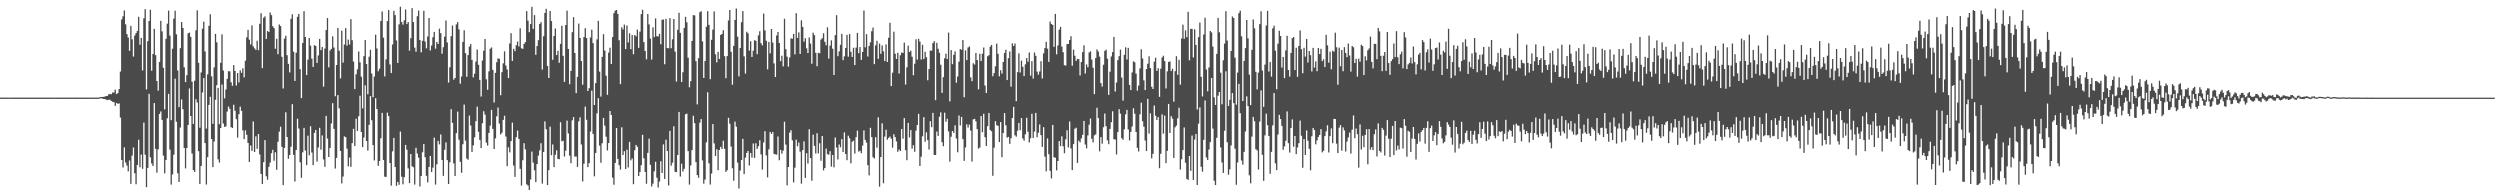 <?xml version="1.0" encoding="UTF-8"?>
<svg xmlns="http://www.w3.org/2000/svg" width="1920" height="150">
  <path d="M0 74.964h1v1.000H0zM1 74.964h1v1.000H1zM2 74.953h1v1.000H2zM3 74.961h1v1.000H3zM4 74.955h1v1.000H4zM5 74.959h1v1.000H5zM6 74.951h1v1.000H6zM7 74.954h1v1.000H7zM8 74.959h1v1.000H8zM9 74.950h1v1.000H9zM10 74.962h1v1.000H10zM11 74.969h1v1.000H11zM12 74.959h1v1.000H12zM13 74.962h1v1.000H13zM14 74.958h1v1.000H14zM15 74.955h1v1.000H15zM16 74.961h1v1.000H16zM17 74.956h1v1.000H17zM18 74.960h1v1.000H18zM19 74.962h1v1.000H19zM20 74.965h1v1.000H20zM21 74.959h1v1.000H21zM22 74.961h1v1.000H22zM23 74.963h1v1.000H23zM24 74.966h1v1.000H24zM25 74.964h1v1.000H25zM26 74.974h1v1.000H26zM27 74.971h1v1.000H27zM28 74.973h1v1.000H28zM29 74.955h1v1.000H29zM30 74.961h1v1.000H30zM31 74.964h1v1.000H31zM32 74.967h1v1.000H32zM33 74.970h1v1.000H33zM34 74.971h1v1.000H34zM35 74.966h1v1.000H35zM36 74.950h1v1.000H36zM37 74.970h1v1.000H37zM38 74.956h1v1.000H38zM39 74.972h1v1.000H39zM40 74.955h1v1.000H40zM41 74.956h1v1.000H41zM42 74.949h1v1.000H42zM43 74.970h1v1.000H43zM44 74.944h1v1.000H44zM45 74.965h1v1.000H45zM46 74.964h1v1.000H46zM47 74.959h1v1.000H47zM48 74.963h1v1.000H48zM49 74.961h1v1.000H49zM50 74.967h1v1.000H50zM51 74.955h1v1.000H51zM52 74.968h1v1.000H52zM53 74.961h1v1.000H53zM54 74.964h1v1.000H54zM55 74.955h1v1.000H55zM56 74.958h1v1.000H56zM57 74.965h1v1.000H57zM58 74.966h1v1.000H58zM59 74.963h1v1.000H59zM60 74.951h1v1.000H60zM61 74.960h1v1.000H61zM62 74.967h1v1.000H62zM63 74.966h1v1.000H63zM64 74.964h1v1.000H64zM65 74.963h1v1.000H65zM66 74.960h1v1.000H66zM67 74.959h1v1.000H67zM68 74.949h1v1.000H68zM69 74.963h1v1.000H69zM70 74.964h1v1.000H70zM71 74.953h1v1.000H71zM72 74.961h1v1.000H72zM73 74.955h1v1.000H73zM74 74.968h1v1.000H74zM75 74.925h1v1.000H75zM76 74.730h1v1.000H76zM77 74.488h1v1.000H77zM78 74.449h1v1.175H78zM79 74.377h1v1.668H79zM80 74.207h1v1.818H80zM81 73.791h1v2.776H81zM82 73.644h1v3.243H82zM83 72.499h1v4.160H83zM84 72.110h1v4.484H84zM85 72.402h1v5.189H85zM86 71.064h1v7.080H86zM87 71.013h1v7.411H87zM88 68.754h1v12.560H88zM89 72.285h1v6.824H89zM90 71.515h1v8.216H90zM91 68.424h1v10.980H91zM92 54.958h1v35.337H92zM93 14.893h1v108.002H93zM94 12.516h1v116.120H94zM95 8.029h1v105.149H95zM96 18.689h1v106.061H96zM97 26.189h1v100.952H97zM98 28.845h1v102.768H98zM99 39.051h1v84.177H99zM100 19.862h1v121.363H100zM101 30.221h1v89.279H101zM102 43.414h1v69.869H102zM103 27.266h1v105.777H103zM104 25.410h1v116.119H104zM105 23.758h1v102.903H105zM106 12.915h1v94.407H106zM107 34.369h1v94.085H107zM108 29.110h1v89.559H108zM109 54.128h1v75.506H109zM110 14.014h1v80.092H110zM111 7.015h1v111.832H111zM112 68.677h1v75.032H112zM113 31.665h1v97.311H113zM114 16.126h1v55.965H114zM115 7.453h1v113.384H115zM116 54.345h1v71.216H116zM117 41.458h1v86.016H117zM118 22.161h1v56.998H118zM119 42.330h1v72.025H119zM120 62.211h1v70.441H120zM121 69.562h1v45.124H121zM122 47.583h1v39.940H122zM123 16.028h1v69.600H123zM124 24.094h1v67.943H124zM125 52.064h1v67.449H125zM126 83.982h1v49.135H126zM127 29.861h1v93.006H127zM128 18.171h1v72.657H128zM129 8.149h1v63.965H129zM130 27.349h1v87.550H130zM131 92.327h1v49.448H131zM132 37.430h1v96.560H132zM133 14.301h1v104.528H133zM134 8.221h1v52.202H134zM135 26.375h1v67.103H135zM136 54.133h1v78.941H136zM137 82.292h1v57.495H137zM138 37.041h1v60.884H138zM139 16.947h1v59.417H139zM140 21.433h1v62.431H140zM141 51.724h1v61.889H141zM142 63.003h1v66.340H142zM143 57.770h1v55.933H143zM144 25.581h1v70.359H144zM145 25.014h1v42.918H145zM146 28.338h1v60.770H146zM147 62.709h1v55.229H147zM148 95.171h1v35.450H148zM149 62.014h1v70.040H149zM150 23.240h1v53.002H150zM151 7.959h1v70.813H151zM152 48.253h1v67.854H152zM153 98.096h1v43.279H153zM154 55.677h1v71.826H154zM155 22.022h1v48.996H155zM156 16.656h1v43.321H156zM157 39.511h1v70.358H157zM158 98.700h1v43.028H158zM159 57.151h1v63.530H159zM160 19.828h1v60.771H160zM161 10.962h1v63.371H161zM162 58.636h1v48.114H162zM163 95.067h1v33.278H163zM164 51.755h1v56.935H164zM165 26.018h1v50.627H165zM166 32.524h1v32.892H166zM167 67.497h1v54.889H167zM168 95.408h1v29.437H168zM169 48.244h1v50.109H169zM170 26.422h1v38.479H170zM171 54.182h1v40.714H171zM172 75.545h1v21.898H172zM173 68.716h1v28.333H173zM174 60.547h1v25.165H174zM175 54.736h1v27.100H175zM176 54.758h1v28.802H176zM177 63.178h1v34.482H177zM178 65.881h1v32.426H178zM179 49.958h1v30.468H179zM180 54.470h1v30.582H180zM181 65.639h1v25.892H181zM182 56.108h1v49.583H182zM183 63.322h1v24.367H183zM184 53.995h1v27.910H184zM185 55.891h1v29.255H185zM186 52.452h1v47.679H186zM187 59.374h1v47.485H187zM188 46.638h1v53.384H188zM189 28.680h1v74.846H189zM190 22.957h1v86.801H190zM191 30.465h1v93.963H191zM192 34.124h1v77.659H192zM193 19.527h1v96.326H193zM194 35.593h1v57.672H194zM195 37.134h1v79.582H195zM196 38.274h1v66.450H196zM197 31.288h1v83.005H197zM198 38.530h1v64.426H198zM199 18.282h1v100.334H199zM200 10.134h1v123.466H200zM201 52.348h1v89.030H201zM202 13.641h1v110.938H202zM203 12.521h1v95.078H203zM204 29.952h1v105.406H204zM205 23.792h1v114.226H205zM206 24.625h1v103.464H206zM207 9.603h1v115.271H207zM208 11.640h1v106.035H208zM209 20.127h1v94.935H209zM210 21.572h1v101.849H210zM211 37.448h1v79.492H211zM212 29.791h1v100.591H212zM213 41.632h1v67.268H213zM214 18.779h1v82.319H214zM215 20.012h1v77.266H215zM216 43.644h1v69.150H216zM217 67.942h1v74.260H217zM218 29.630h1v83.917H218zM219 27.449h1v58.748H219zM220 42.395h1v62.813H220zM221 49.067h1v72.865H221zM222 55.586h1v63.442H222zM223 14.492h1v98.207H223zM224 10.959h1v69.061H224zM225 39.748h1v79.104H225zM226 62.158h1v77.257H226zM227 40.505h1v74.712H227zM228 12.882h1v78.283H228zM229 10.715h1v88.021H229zM230 53.126h1v71.485H230zM231 75.383h1v61.149H231zM232 32.975h1v84.030H232zM233 8.612h1v89.572H233zM234 28.417h1v87.188H234zM235 57.627h1v69.205H235zM236 45.828h1v58.382H236zM237 29.184h1v90.073H237zM238 35.030h1v61.936H238zM239 45.054h1v72.079H239zM240 51.419h1v75.401H240zM241 34.700h1v67.324H241zM242 35.274h1v64.494H242zM243 48.335h1v75.780H243zM244 42.613h1v70.655H244zM245 29.891h1v68.238H245zM246 38.500h1v76.461H246zM247 36.085h1v67.910H247zM248 66.534h1v55.946H248zM249 37.282h1v90.812H249zM250 23.092h1v65.882H250zM251 13.878h1v92.515H251zM252 51.755h1v68.799H252zM253 38.778h1v74.836H253zM254 37.521h1v57.317H254zM255 27.914h1v51.317H255zM256 36.486h1v62.466H256zM257 73.891h1v55.544H257zM258 49.955h1v71.271H258zM259 21.507h1v51.542H259zM260 38.972h1v44.244H260zM261 60.206h1v55.720H261zM262 23.539h1v117.307H262zM263 48.100h1v87.463H263zM264 34.196h1v70.570H264zM265 21.598h1v83.709H265zM266 35.027h1v79.132H266zM267 30.423h1v97.384H267zM268 34.179h1v86.794H268zM269 14.702h1v113.450H269zM270 30.891h1v79.029H270zM271 47.236h1v51.704H271zM272 68.390h1v43.682H272zM273 57.100h1v34.077H273zM274 53.226h1v47.342H274zM275 39.552h1v49.719H275zM276 47.883h1v25.639H276zM277 58.898h1v42.407H277zM278 83.241h1v29.707H278zM279 43.183h1v62.438H279zM280 30.744h1v34.813H280zM281 49.215h1v59.062H281zM282 72.367h1v43.261H282zM283 43.552h1v52.328H283zM284 38.235h1v35.590H284zM285 56.483h1v35.896H285zM286 74.632h1v36.852H286zM287 58.753h1v64.450H287zM288 26.611h1v48.873H288zM289 37.211h1v46.524H289zM290 54.736h1v72.586H290zM291 52.783h1v70.886H291zM292 16.130h1v90.040H292zM293 8.828h1v77.878H293zM294 28.915h1v93.920H294zM295 58.685h1v76.997H295zM296 45.610h1v90.285H296zM297 16.184h1v70.328H297zM298 7.742h1v81.384H298zM299 49.435h1v75.773H299zM300 56.099h1v86.500H300zM301 34.165h1v82.036H301zM302 8.283h1v97.580H302zM303 11.603h1v116.660H303zM304 31.095h1v111.633H304zM305 48.353h1v91.384H305zM306 18.708h1v123.228H306zM307 5.183h1v95.858H307zM308 16.937h1v118.814H308zM309 18.886h1v122.703H309zM310 15.590h1v120.505H310zM311 7.257h1v104.069H311zM312 18.483h1v96.515H312zM313 16.876h1v112.451H313zM314 38.904h1v101.724H314zM315 29.314h1v88.940H315zM316 6.226h1v121.502H316zM317 16.962h1v111.510H317zM318 36.566h1v105.228H318zM319 39.722h1v73.792H319zM320 12.470h1v105.436H320zM321 8.084h1v113.015H321zM322 30.740h1v112.526H322zM323 40.187h1v94.997H323zM324 31.330h1v85.608H324zM325 8.302h1v102.226H325zM326 31.924h1v88.809H326zM327 37.131h1v97.922H327zM328 28.076h1v112.014H328zM329 13.757h1v114.495H329zM330 38.736h1v81.093H330zM331 34.948h1v97.173H331zM332 28.596h1v100.154H332zM333 24.462h1v81.230H333zM334 37.365h1v104.434H334zM335 32.208h1v93.999H335zM336 33.777h1v74.455H336zM337 21.994h1v88.902H337zM338 25.437h1v77.844H338zM339 41.265h1v81.635H339zM340 36.261h1v98.830H340zM341 28.181h1v86.849H341zM342 15.771h1v93.609H342zM343 32.618h1v90.374H343zM344 63.385h1v77.917H344zM345 51.643h1v73.003H345zM346 27.825h1v56.037H346zM347 19.596h1v74.781H347zM348 61.161h1v64.349H348zM349 59.861h1v75.308H349zM350 18.747h1v83.495H350zM351 16.976h1v68.709H351zM352 22.593h1v84.665H352zM353 64.310h1v59.966H353zM354 58.771h1v73.950H354zM355 32.139h1v78.664H355zM356 23.265h1v57.066H356zM357 40.811h1v67.148H357zM358 59.003h1v62.733H358zM359 42.319h1v80.362H359zM360 35.779h1v53.017H360zM361 33.851h1v62.577H361zM362 46.011h1v70.598H362zM363 59.427h1v52.240H363zM364 56.608h1v48.898H364zM365 47.325h1v45.744H365zM366 38.035h1v43.844H366zM367 49.774h1v51.426H367zM368 61.391h1v46.029H368zM369 74.125h1v39.547H369zM370 46.502h1v48.100H370zM371 38.950h1v46.504H371zM372 29.967h1v58.105H372zM373 60.853h1v48.696H373zM374 68.981h1v42.818H374zM375 54.796h1v47.313H375zM376 37.425h1v59.091H376zM377 36.471h1v47.924H377zM378 53.663h1v45.299H378zM379 78.729h1v35.678H379zM380 55.986h1v50.310H380zM381 47.777h1v41.581H381zM382 44.740h1v37.842H382zM383 45.188h1v49.729H383zM384 73.100h1v30.170H384zM385 55.429h1v46.516H385zM386 48.637h1v43.447H386zM387 39.429h1v49.524H387zM388 50.325h1v54.530H388zM389 53.325h1v74.275H389zM390 59.943h1v53.208H390zM391 33.394h1v83.644H391zM392 25.422h1v82.983H392zM393 46.799h1v47.412H393zM394 37.481h1v89.722H394zM395 39.298h1v96.536H395zM396 34.688h1v70.659H396zM397 31.927h1v68.349H397zM398 35.650h1v71.025H398zM399 21.725h1v107.900H399zM400 37.082h1v105.460H400zM401 37.508h1v85.587H401zM402 33.710h1v76.263H402zM403 32.355h1v82.382H403zM404 8.544h1v133.049H404zM405 15.852h1v126.657H405zM406 24.730h1v121.168H406zM407 18.505h1v119.362H407zM408 5.255h1v111.173H408zM409 22.235h1v102.638H409zM410 11.638h1v119.143H410zM411 42.073h1v97.797H411zM412 35.356h1v90.650H412zM413 30.877h1v88.638H413zM414 18.387h1v97.043H414zM415 17.026h1v92.982H415zM416 53.417h1v87.612H416zM417 27.842h1v88.872H417zM418 9.946h1v83.314H418zM419 6.755h1v92.516H419zM420 50.692h1v91.459H420zM421 59.885h1v70.804H421zM422 8.377h1v88.912H422zM423 16.171h1v103.026H423zM424 45.948h1v64.999H424zM425 27.628h1v100.736H425zM426 21.867h1v97.019H426zM427 42.316h1v73.120H427zM428 39.025h1v83.017H428zM429 48.212h1v74.053H429zM430 33.693h1v60.146H430zM431 19.747h1v88.805H431zM432 42.915h1v65.193H432zM433 62.888h1v57.342H433zM434 19.266h1v96.456H434zM435 8.149h1v84.475H435zM436 37.599h1v64.926H436zM437 64.666h1v54.909H437zM438 54.478h1v70.867H438zM439 24.736h1v67.680H439zM440 13.234h1v76.693H440zM441 40.728h1v79.548H441zM442 71.526h1v48.690H442zM443 59.043h1v69.133H443zM444 18.120h1v75.106H444zM445 29.140h1v60.991H445zM446 46.852h1v64.075H446zM447 65.068h1v74.294H447zM448 28.465h1v97.235H448zM449 21.679h1v60.179H449zM450 29.218h1v62.782H450zM451 69.897h1v58.476H451zM452 67.676h1v57.609H452zM453 28.756h1v72.261H453zM454 22.769h1v46.887H454zM455 33.123h1v69.742H455zM456 80.639h1v54.809H456zM457 63.871h1v53.592H457zM458 30.277h1v56.815H458zM459 16.043h1v59.360H459zM460 54.993h1v56.843H460zM461 74.211h1v50.786H461zM462 43.689h1v66.327H462zM463 26.241h1v64.343H463zM464 38.836h1v57.693H464zM465 58.091h1v46.907H465zM466 72.851h1v42.708H466zM467 40.398h1v69.496H467zM468 36.655h1v48.584H468zM469 49.093h1v39.245H469zM470 28.450h1v107.990H470zM471 10.137h1v131.736H471zM472 8.207h1v116.948H472zM473 7.629h1v90.695H473zM474 10.708h1v111.359H474zM475 30.905h1v95.962H475zM476 64.627h1v65.642H476zM477 20.935h1v76.855H477zM478 22.641h1v96.430H478zM479 18.891h1v97.230H479zM480 37.692h1v92.104H480zM481 19.602h1v95.321H481zM482 32.608h1v96.024H482zM483 25.537h1v83.408H483zM484 37.796h1v85.362H484zM485 26.914h1v94.853H485zM486 41.636h1v99.842H486zM487 26.876h1v88.523H487zM488 27.921h1v83.393H488zM489 22.771h1v89.972H489zM490 36.787h1v98.371H490zM491 24.306h1v107.830H491zM492 10.849h1v116.008H492zM493 7.528h1v95.976H493zM494 32.379h1v89.242H494zM495 39.164h1v92.881H495zM496 45.568h1v95.562H496zM497 10.753h1v106.662H497zM498 18.727h1v87.791H498zM499 29.656h1v96.922H499zM500 45.780h1v97.405H500zM501 21.064h1v119.956H501zM502 28.507h1v103.067H502zM503 14.147h1v110.121H503zM504 27.776h1v108.746H504zM505 28.056h1v115.968H505zM506 26.062h1v113.362H506zM507 33.986h1v89.868H507zM508 15.192h1v117.686H508zM509 14.938h1v95.962H509zM510 49.358h1v88.057H510zM511 14.467h1v92.832H511zM512 36.852h1v79.135H512zM513 37.107h1v105.322H513zM514 13.939h1v86.582H514zM515 37.011h1v90.202H515zM516 30.212h1v94.759H516zM517 14.592h1v82.398H517zM518 39.626h1v92.331H518zM519 62.600h1v69.628H519zM520 22.893h1v96.166H520zM521 9.829h1v76.137H521zM522 25.236h1v110.341H522zM523 62.967h1v62.787H523zM524 55.512h1v76.261H524zM525 21.422h1v108.199H525zM526 12.910h1v74.854H526zM527 17.170h1v70.137H527zM528 44.281h1v71.792H528zM529 67.045h1v74.722H529zM530 62.346h1v64.749H530zM531 31.452h1v83.796H531zM532 11.639h1v77.236H532zM533 11.834h1v82.719H533zM534 47.002h1v77.522H534zM535 80.155h1v54.281H535zM536 44.718h1v91.803H536zM537 9.361h1v84.805H537zM538 8.652h1v82.788H538zM539 31.819h1v91.363H539zM540 59.860h1v81.200H540zM541 46.870h1v91.020H541zM542 20.552h1v88.782H542zM543 8.616h1v62.266H543zM544 19.078h1v106.372H544zM545 60.810h1v80.896H545zM546 30.589h1v102.749H546zM547 22.751h1v72.510H547zM548 8.735h1v101.390H548zM549 41.670h1v78.094H549zM550 47.928h1v66.689H550zM551 39.836h1v90.860H551zM552 45.280h1v69.915H552zM553 26.817h1v85.966H553zM554 26.061h1v88.304H554zM555 23.204h1v84.899H555zM556 43.167h1v71.156H556zM557 60.069h1v71.939H557zM558 43.062h1v87.724H558zM559 15.713h1v74.775H559zM560 7.668h1v87.367H560zM561 39.732h1v72.780H561zM562 65.083h1v64.125H562zM563 35.225h1v103.558H563zM564 15.357h1v78.012H564zM565 6.571h1v90.750H565zM566 28.145h1v96.732H566zM567 58.663h1v86.092H567zM568 36.831h1v94.132H568zM569 17.049h1v105.901H569zM570 8.488h1v98.179H570zM571 43.254h1v90.481H571zM572 56.526h1v64.488H572zM573 24.360h1v93.109H573zM574 25.623h1v90.306H574zM575 38.814h1v88.325H575zM576 31.625h1v85.884H576zM577 43.728h1v77.297H577zM578 38.959h1v71.217H578zM579 30.863h1v90.361H579zM580 31.336h1v78.703H580zM581 41.628h1v72.733H581zM582 27.147h1v85.172H582zM583 24.016h1v83.694H583zM584 33.189h1v85.446H584zM585 34.878h1v95.313H585zM586 10.442h1v98.964H586zM587 23.367h1v77.392H587zM588 31.295h1v88.070H588zM589 53.227h1v83.025H589zM590 32.168h1v82.506H590zM591 41.026h1v60.273H591zM592 22.279h1v80.566H592zM593 32.697h1v68.728H593zM594 48.678h1v69.566H594zM595 59.140h1v59.411H595zM596 27.261h1v91.524H596zM597 24.552h1v80.268H597zM598 33.028h1v90.076H598zM599 46.953h1v68.122H599zM600 42.820h1v75.174H600zM601 50.993h1v64.740H601zM602 14.405h1v79.071H602zM603 37.723h1v73.350H603zM604 43.545h1v98.832H604zM605 51.200h1v77.077H605zM606 44.113h1v57.707H606zM607 29.415h1v70.574H607zM608 29.813h1v77.957H608zM609 26.030h1v114.044H609zM610 41.795h1v86.967H610zM611 10.143h1v97.122H611zM612 29.140h1v83.217H612zM613 24.906h1v84.582H613zM614 41.497h1v74.966H614zM615 15.619h1v125.442H615zM616 20.697h1v94.591H616zM617 32.005h1v76.584H617zM618 29.315h1v107.262H618zM619 37.131h1v80.548H619zM620 40.737h1v84.863H620zM621 28.765h1v70.466H621zM622 33.502h1v87.829H622zM623 48.937h1v89.868H623zM624 25.101h1v78.324H624zM625 27.048h1v84.959H625zM626 40.557h1v77.382H626zM627 50.877h1v51.447H627zM628 40.573h1v77.259H628zM629 40.887h1v69.121H629zM630 30.405h1v93.039H630zM631 29.333h1v75.129H631zM632 25.551h1v105.313H632zM633 32.083h1v96.949H633zM634 34.830h1v79.314H634zM635 20.973h1v97.379H635zM636 45.019h1v73.806H636zM637 35.095h1v81.051H637zM638 30.992h1v96.955H638zM639 37.372h1v81.681H639zM640 57.580h1v70.952H640zM641 26.998h1v78.640H641zM642 11.674h1v101.609H642zM643 43.154h1v79.263H643zM644 39.453h1v71.544H644zM645 34.398h1v78.712H645zM646 26.056h1v80.798H646zM647 46.193h1v70.568H647zM648 43.239h1v58.446H648zM649 36.927h1v81.394H649zM650 26.797h1v96.258H650zM651 43.520h1v60.687H651zM652 26.178h1v80.017H652zM653 39.710h1v85.726H653zM654 43.703h1v65.157H654zM655 36.673h1v71.316H655zM656 49.980h1v68.008H656zM657 36.563h1v68.758H657zM658 25.241h1v75.058H658zM659 40.799h1v75.655H659zM660 36.157h1v79.574H660zM661 45.953h1v71.702H661zM662 39.880h1v71.929H662zM663 8.099h1v92.067H663zM664 36.329h1v71.082H664zM665 26.254h1v83.241H665zM666 43.405h1v83.409H666zM667 35.273h1v99.454H667zM668 32.486h1v65.662H668zM669 24.003h1v81.296H669zM670 21.167h1v99.575H670zM671 49.229h1v72.519H671zM672 34.850h1v70.541H672zM673 31.311h1v82.120H673zM674 45.229h1v44.884H674zM675 33.478h1v109.872H675zM676 41.314h1v79.333H676zM677 34.868h1v59.829H677zM678 39.408h1v101.348H678zM679 46.894h1v57.991H679zM680 34.122h1v65.491H680zM681 47.542h1v59.728H681zM682 28.993h1v76.875H682zM683 17.488h1v87.372H683zM684 66.112h1v40.414H684zM685 55.819h1v57.601H685zM686 24.343h1v78.770H686zM687 41.271h1v64.046H687zM688 45.315h1v63.309H688zM689 40.539h1v76.036H689zM690 56.498h1v58.364H690zM691 42.423h1v73.549H691zM692 40.347h1v58.718H692zM693 40.630h1v65.853H693zM694 32.711h1v57.991H694zM695 64.921h1v50.416H695zM696 51.687h1v71.330H696zM697 35.088h1v59.319H697zM698 39.939h1v65.635H698zM699 38.908h1v60.960H699zM700 43.497h1v70.684H700zM701 57.758h1v53.757H701zM702 48.948h1v67.592H702zM703 30.175h1v70.138H703zM704 45.786h1v50.212H704zM705 29.779h1v57.683H705zM706 31.929h1v95.535H706zM707 45.701h1v74.610H707zM708 34.457h1v70.243H708zM709 45.347h1v44.593H709zM710 39.728h1v69.135H710zM711 43.918h1v57.728H711zM712 61.666h1v45.953H712zM713 53.051h1v61.791H713zM714 38.785h1v54.282H714zM715 38.977h1v58.732H715zM716 33.143h1v53.527H716zM717 31.631h1v87.339H717zM718 76.907h1v42.145H718zM719 32.891h1v68.125H719zM720 37.434h1v66.892H720zM721 40.559h1v49.162H721zM722 49.724h1v36.596H722zM723 71.303h1v37.899H723zM724 59.213h1v53.106H724zM725 44.782h1v41.735H725zM726 41.229h1v52.248H726zM727 45.380h1v45.805H727zM728 25.047h1v75.917H728zM729 77.883h1v46.202H729zM730 38.475h1v66.515H730zM731 49.317h1v51.273H731zM732 42.139h1v59.917H732zM733 39.448h1v56.739H733zM734 63.563h1v42.849H734zM735 58.785h1v58.155H735zM736 47.358h1v41.352H736zM737 37.641h1v58.716H737zM738 38.260h1v51.562H738zM739 30.782h1v76.094H739zM740 74.702h1v48.862H740zM741 38.683h1v74.556H741zM742 46.187h1v49.300H742zM743 36.520h1v61.498H743zM744 35.697h1v59.951H744zM745 59.432h1v40.811H745zM746 62.385h1v61.676H746zM747 48.602h1v43.108H747zM748 49.546h1v41.723H748zM749 40.682h1v52.572H749zM750 46.131h1v53.035H750zM751 68.657h1v45.476H751zM752 41.246h1v72.053H752zM753 46.847h1v42.235H753zM754 41.202h1v60.321H754zM755 36.513h1v50.868H755zM756 65.680h1v39.664H756zM757 71.447h1v40.702H757zM758 43.214h1v53.695H758zM759 42.374h1v44.373H759zM760 35.835h1v64.062H760zM761 34.488h1v66.381H761zM762 58.539h1v76.480H762zM763 56.111h1v57.364H763zM764 50.878h1v42.218H764zM765 33.482h1v62.665H765zM766 41.313h1v55.346H766zM767 58.643h1v50.475H767zM768 53.989h1v39.744H768zM769 56.544h1v64.161H769zM770 47.638h1v54.569H770zM771 40.703h1v46.131H771zM772 38.189h1v58.091H772zM773 61.512h1v44.232H773zM774 44.714h1v60.400H774zM775 39.547h1v70.950H775zM776 66.552h1v39.651H776zM777 33.306h1v57.394H777zM778 35.344h1v46.670H778zM779 33.410h1v70.482H779zM780 77.717h1v27.234H780zM781 55.430h1v45.012H781zM782 40.996h1v53.458H782zM783 55.656h1v44.343H783zM784 46.525h1v44.148H784zM785 51.286h1v55.040H785zM786 58.432h1v49.618H786zM787 49.432h1v53.737H787zM788 44.569h1v45.903H788zM789 47.411h1v53.783H789zM790 40.312h1v69.035H790zM791 58.080h1v48.124H791zM792 46.932h1v40.407H792zM793 60.381h1v45.561H793zM794 40.275h1v60.744H794zM795 42.850h1v43.887H795zM796 54.993h1v50.496H796zM797 57.334h1v44.679H797zM798 54.899h1v40.686H798zM799 46.954h1v56.829H799zM800 60.246h1v52.596H800zM801 41.033h1v56.659H801zM802 36.915h1v83.336H802zM803 32.114h1v99.515H803zM804 37.379h1v68.926H804zM805 47.526h1v70.910H805zM806 16.529h1v114.717H806zM807 18.437h1v118.557H807zM808 19.146h1v76.825H808zM809 35.992h1v84.775H809zM810 10.626h1v110.502H810zM811 41.744h1v89.121H811zM812 34.901h1v88.730H812zM813 22.803h1v85.539H813zM814 20.647h1v91.585H814zM815 35.766h1v68.925H815zM816 40.102h1v72.258H816zM817 50.077h1v67.587H817zM818 50.378h1v56.645H818zM819 33.878h1v66.164H819zM820 33.755h1v79.468H820zM821 30.740h1v62.548H821zM822 27.801h1v86.233H822zM823 50.503h1v80.148H823zM824 38.132h1v72.563H824zM825 42.782h1v56.073H825zM826 46.735h1v51.382H826zM827 45.224h1v79.913H827zM828 45.483h1v62.571H828zM829 57.961h1v51.411H829zM830 47.615h1v58.690H830zM831 40.021h1v63.517H831zM832 34.803h1v58.061H832zM833 56.478h1v54.522H833zM834 49.522h1v64.434H834zM835 51.639h1v52.358H835zM836 40.283h1v55.438H836zM837 39.435h1v51.581H837zM838 45.750h1v60.857H838zM839 52.014h1v57.331H839zM840 72.282h1v31.686H840zM841 44.581h1v58.654H841zM842 37.918h1v44.838H842zM843 39.571h1v51.165H843zM844 43.457h1v72.774H844zM845 63.813h1v41.526H845zM846 66.496h1v43.816H846zM847 49.732h1v47.990H847zM848 39.093h1v48.107H848zM849 38.097h1v58.827H849zM850 45.078h1v62.720H850zM851 72.835h1v37.890H851zM852 55.052h1v43.975H852zM853 43.345h1v50.480H853zM854 40.036h1v45.446H854zM855 28.340h1v78.505H855zM856 70.288h1v36.946H856zM857 63.407h1v55.235H857zM858 46.184h1v55.273H858zM859 43.117h1v40.760H859zM860 38.107h1v49.173H860zM861 59.607h1v46.550H861zM862 77.239h1v30.103H862zM863 42.111h1v57.238H863zM864 36.362h1v51.480H864zM865 45.701h1v38.686H865zM866 36.755h1v62.731H866zM867 65.253h1v42.620H867zM868 69.150h1v32.193H868zM869 55.666h1v41.522H869zM870 47.097h1v36.070H870zM871 47.800h1v39.524H871zM872 56.529h1v44.867H872zM873 69.594h1v43.966H873zM874 65.718h1v50.627H874zM875 52.555h1v35.263H875zM876 37.852h1v41.020H876zM877 44.921h1v48.195H877zM878 61.693h1v35.583H878zM879 69.108h1v38.800H879zM880 53.008h1v63.010H880zM881 48.955h1v26.984H881zM882 43.240h1v59.353H882zM883 52.234h1v34.876H883zM884 66.673h1v54.902H884zM885 68.377h1v49.757H885zM886 47.372h1v33.693H886zM887 44.361h1v44.512H887zM888 54.479h1v37.747H888zM889 52.373h1v37.547H889zM890 74.382h1v54.776H890zM891 52.731h1v65.370H891zM892 44.121h1v43.735H892zM893 42.792h1v59.840H893zM894 46.918h1v41.855H894zM895 67.940h1v57.335H895zM896 54.788h1v61.100H896zM897 47.588h1v32.218H897zM898 47.134h1v55.009H898zM899 54.593h1v34.592H899zM900 52.806h1v38.276H900zM901 78.092h1v43.205H901zM902 54.676h1v43.102H902zM903 43.158h1v53.328H903zM904 57.461h1v33.420H904zM905 45.949h1v36.813H905zM906 65.025h1v65.179H906zM907 29.606h1v92.704H907zM908 18.969h1v96.353H908zM909 29.761h1v68.113H909zM910 23.348h1v101.628H910zM911 28.574h1v108.867H911zM912 9.076h1v129.132H912zM913 46.320h1v73.473H913zM914 22.098h1v109.114H914zM915 22.246h1v81.831H915zM916 44.109h1v94.076H916zM917 22.548h1v84.680H917zM918 34.530h1v68.360H918zM919 84.132h1v57.931H919zM920 28.516h1v66.443H920zM921 17.318h1v65.140H921zM922 58.975h1v69.153H922zM923 74.044h1v57.814H923zM924 26.473h1v80.911H924zM925 13.616h1v63.560H925zM926 53.418h1v67.521H926zM927 70.150h1v52.660H927zM928 51.819h1v63.019H928zM929 23.815h1v85.367H929zM930 24.906h1v34.982H930zM931 35.775h1v62.998H931zM932 74.773h1v64.041H932zM933 80.608h1v61.509H933zM934 41.359h1v64.458H934zM935 13.707h1v59.780H935zM936 24.820h1v45.847H936zM937 55.787h1v57.463H937zM938 80.150h1v44.615H938zM939 46.279h1v86.527H939zM940 33.462h1v66.952H940zM941 8.594h1v46.198H941zM942 31.109h1v78.173H942zM943 81.357h1v52.827H943zM944 76.623h1v53.485H944zM945 39.180h1v72.538H945zM946 12.666h1v58.815H946zM947 13.841h1v65.347H947zM948 44.287h1v69.952H948zM949 80.366h1v61.494H949zM950 55.741h1v69.033H950zM951 10.076h1v54.321H951zM952 8.146h1v78.803H952zM953 27.927h1v95.357H953zM954 77.547h1v48.923H954zM955 46.822h1v69.818H955zM956 36.966h1v64.026H956zM957 15.385h1v58.648H957zM958 29.498h1v51.963H958zM959 57.310h1v77.338H959zM960 80.690h1v60.127H960zM961 38.264h1v66.665H961zM962 14.937h1v74.812H962zM963 21.752h1v71.385H963zM964 55.154h1v59.451H964zM965 68.643h1v46.914H965zM966 55.768h1v74.423H966zM967 18.521h1v74.855H967zM968 8.633h1v60.810H968zM969 54.151h1v64.778H969zM970 82.076h1v56.809H970zM971 49.602h1v54.329H971zM972 19.577h1v67.736H972zM973 8.346h1v87.831H973zM974 54.934h1v49.482H974zM975 47.556h1v85.919H975zM976 58.807h1v57.825H976zM977 21.754h1v74.524H977zM978 19.698h1v51.761H978zM979 38.901h1v86.575H979zM980 68.515h1v62.150H980zM981 33.604h1v69.732H981zM982 23.613h1v64.627H982zM983 27.637h1v63.815H983zM984 51.858h1v44.789H984zM985 43.705h1v71.326H985zM986 60.028h1v52.383H986zM987 38.730h1v69.418H987zM988 27.482h1v58.074H988zM989 53.823h1v56.167H989zM990 58.845h1v58.276H990zM991 40.720h1v57.622H991zM992 29.325h1v62.393H992zM993 28.417h1v84.271H993zM994 53.792h1v50.635H994zM995 36.664h1v81.697H995zM996 59.035h1v54.235H996zM997 35.289h1v74.673H997zM998 23.403h1v69.226H998zM999 37.781h1v66.462H999zM1000 56.259h1v72.563H1000zM1001 36.692h1v70.164H1001zM1002 43.465h1v75.574H1002zM1003 29.919h1v70.281H1003zM1004 48.000h1v60.079H1004zM1005 39.162h1v75.133H1005zM1006 42.384h1v88.407H1006zM1007 54.899h1v49.736H1007zM1008 36.776h1v61.468H1008zM1009 51.922h1v48.033H1009zM1010 47.169h1v63.668H1010zM1011 54.704h1v53.136H1011zM1012 36.840h1v68.313H1012zM1013 41.545h1v62.147H1013zM1014 37.458h1v61.702H1014zM1015 46.936h1v70.091H1015zM1016 45.528h1v70.310H1016zM1017 51.482h1v53.081H1017zM1018 26.767h1v74.165H1018zM1019 34.821h1v61.380H1019zM1020 48.152h1v68.940H1020zM1021 39.685h1v64.795H1021zM1022 53.221h1v45.412H1022zM1023 38.944h1v71.018H1023zM1024 39.747h1v51.535H1024zM1025 25.104h1v66.270H1025zM1026 36.278h1v74.077H1026zM1027 65.094h1v52.449H1027zM1028 36.611h1v61.431H1028zM1029 50.869h1v45.180H1029zM1030 38.375h1v77.358H1030zM1031 54.724h1v43.094H1031zM1032 36.197h1v63.968H1032zM1033 40.660h1v75.692H1033zM1034 43.876h1v64.826H1034zM1035 33.425h1v72.097H1035zM1036 42.601h1v59.241H1036zM1037 54.975h1v63.015H1037zM1038 35.327h1v64.278H1038zM1039 36.291h1v52.400H1039zM1040 48.386h1v57.753H1040zM1041 45.165h1v53.541H1041zM1042 58.847h1v44.222H1042zM1043 44.994h1v83.723H1043zM1044 47.414h1v48.123H1044zM1045 34.382h1v80.391H1045zM1046 35.359h1v68.910H1046zM1047 57.646h1v55.417H1047zM1048 43.204h1v60.407H1048zM1049 46.399h1v52.851H1049zM1050 38.610h1v87.543H1050zM1051 37.207h1v61.929H1051zM1052 28.087h1v86.786H1052zM1053 47.521h1v65.475H1053zM1054 52.520h1v62.765H1054zM1055 33.642h1v69.471H1055zM1056 33.728h1v65.713H1056zM1057 45.458h1v74.720H1057zM1058 21.527h1v73.260H1058zM1059 24.093h1v91.808H1059zM1060 42.909h1v74.190H1060zM1061 54.679h1v43.513H1061zM1062 42.821h1v56.870H1062zM1063 39.956h1v79.491H1063zM1064 54.445h1v49.696H1064zM1065 24.601h1v67.674H1065zM1066 48.431h1v58.141H1066zM1067 57.472h1v63.113H1067zM1068 46.991h1v59.505H1068zM1069 45.438h1v51.279H1069zM1070 33.453h1v85.698H1070zM1071 43.808h1v49.119H1071zM1072 23.984h1v91.588H1072zM1073 44.005h1v67.812H1073zM1074 49.269h1v65.522H1074zM1075 41.675h1v56.393H1075zM1076 39.674h1v58.743H1076zM1077 52.524h1v61.484H1077zM1078 24.694h1v66.791H1078zM1079 28.791h1v67.750H1079zM1080 53.063h1v67.297H1080zM1081 49.458h1v51.013H1081zM1082 48.283h1v52.917H1082zM1083 44.194h1v72.541H1083zM1084 48.818h1v57.553H1084zM1085 35.711h1v61.848H1085zM1086 47.771h1v58.933H1086zM1087 57.128h1v65.399H1087zM1088 49.417h1v61.004H1088zM1089 41.978h1v60.542H1089zM1090 40.602h1v68.170H1090zM1091 53.313h1v47.970H1091zM1092 30.791h1v69.139H1092zM1093 32.371h1v65.857H1093zM1094 54.103h1v56.159H1094zM1095 40.118h1v58.104H1095zM1096 37.957h1v55.154H1096zM1097 48.006h1v68.652H1097zM1098 29.653h1v68.780H1098zM1099 38.034h1v58.439H1099zM1100 54.388h1v53.881H1100zM1101 49.432h1v54.496H1101zM1102 36.933h1v64.541H1102zM1103 36.525h1v74.993H1103zM1104 45.714h1v57.218H1104zM1105 32.598h1v60.423H1105zM1106 41.998h1v55.379H1106zM1107 57.623h1v48.785H1107zM1108 39.011h1v71.078H1108zM1109 40.317h1v68.604H1109zM1110 31.942h1v72.031H1110zM1111 52.866h1v40.953H1111zM1112 22.133h1v73.561H1112zM1113 42.863h1v54.658H1113zM1114 60.015h1v45.710H1114zM1115 47.627h1v63.550H1115zM1116 34.698h1v57.773H1116zM1117 58.002h1v59.163H1117zM1118 37.510h1v59.985H1118zM1119 35.111h1v67.744H1119zM1120 51.600h1v62.491H1120zM1121 54.765h1v55.556H1121zM1122 46.904h1v46.657H1122zM1123 32.485h1v78.322H1123zM1124 45.881h1v63.697H1124zM1125 30.171h1v71.990H1125zM1126 35.637h1v64.718H1126zM1127 56.770h1v50.790H1127zM1128 47.410h1v61.602H1128zM1129 51.726h1v48.780H1129zM1130 41.006h1v69.536H1130zM1131 52.995h1v50.470H1131zM1132 29.194h1v71.210H1132zM1133 40.306h1v67.123H1133zM1134 55.501h1v54.666H1134zM1135 45.663h1v57.301H1135zM1136 42.158h1v51.701H1136zM1137 54.116h1v51.782H1137zM1138 41.803h1v57.244H1138zM1139 36.109h1v57.329H1139zM1140 49.025h1v53.609H1140zM1141 57.600h1v50.724H1141zM1142 51.023h1v42.190H1142zM1143 35.905h1v71.266H1143zM1144 49.152h1v55.467H1144zM1145 30.718h1v63.149H1145zM1146 50.289h1v45.927H1146zM1147 53.527h1v50.722H1147zM1148 50.986h1v55.216H1148zM1149 47.739h1v44.499H1149zM1150 40.578h1v64.016H1150zM1151 54.871h1v46.030H1151zM1152 37.186h1v64.255H1152zM1153 43.888h1v56.789H1153zM1154 61.812h1v46.772H1154zM1155 42.125h1v60.567H1155zM1156 42.118h1v49.878H1156zM1157 57.517h1v49.348H1157zM1158 42.715h1v58.406H1158zM1159 36.754h1v62.932H1159zM1160 45.398h1v55.158H1160zM1161 52.641h1v52.252H1161zM1162 42.891h1v52.910H1162zM1163 44.539h1v65.256H1163zM1164 54.412h1v40.559H1164zM1165 25.830h1v70.494H1165zM1166 51.838h1v44.789H1166zM1167 52.519h1v48.574H1167zM1168 46.002h1v62.529H1168zM1169 48.312h1v46.737H1169zM1170 48.759h1v50.801H1170zM1171 58.067h1v44.903H1171zM1172 34.308h1v66.283H1172zM1173 48.283h1v53.970H1173zM1174 55.701h1v53.702H1174zM1175 49.118h1v52.889H1175zM1176 41.003h1v52.743H1176zM1177 54.421h1v53.061H1177zM1178 47.007h1v55.203H1178zM1179 34.101h1v56.168H1179zM1180 43.787h1v59.705H1180zM1181 49.883h1v55.591H1181zM1182 46.088h1v45.139H1182zM1183 44.616h1v57.979H1183zM1184 55.695h1v48.823H1184zM1185 35.492h1v67.161H1185zM1186 46.011h1v41.111H1186zM1187 49.960h1v51.693H1187zM1188 53.729h1v51.177H1188zM1189 49.537h1v42.191H1189zM1190 40.726h1v68.774H1190zM1191 63.519h1v50.379H1191zM1192 38.940h1v52.514H1192zM1193 49.632h1v46.143H1193zM1194 55.323h1v45.993H1194zM1195 50.246h1v48.114H1195zM1196 37.219h1v53.848H1196zM1197 59.104h1v42.007H1197zM1198 58.879h1v45.334H1198zM1199 34.348h1v54.827H1199zM1200 49.428h1v51.475H1200zM1201 60.024h1v42.420H1201zM1202 50.651h1v41.627H1202zM1203 43.054h1v63.408H1203zM1204 59.998h1v34.690H1204zM1205 34.317h1v65.343H1205zM1206 41.227h1v51.730H1206zM1207 47.727h1v53.275H1207zM1208 50.692h1v52.698H1208zM1209 55.560h1v39.201H1209zM1210 39.318h1v64.550H1210zM1211 64.471h1v38.667H1211zM1212 36.917h1v50.701H1212zM1213 46.723h1v52.130H1213zM1214 56.380h1v52.693H1214zM1215 54.349h1v48.329H1215zM1216 33.999h1v61.670H1216zM1217 51.549h1v50.190H1217zM1218 63.285h1v39.649H1218zM1219 41.251h1v49.833H1219zM1220 50.624h1v51.915H1220zM1221 56.555h1v47.960H1221zM1222 53.740h1v44.043H1222zM1223 35.934h1v63.136H1223zM1224 58.409h1v41.883H1224zM1225 36.268h1v71.803H1225zM1226 49.153h1v41.546H1226zM1227 48.113h1v54.092H1227zM1228 53.425h1v50.098H1228zM1229 54.540h1v43.719H1229zM1230 37.375h1v60.679H1230zM1231 59.706h1v45.552H1231zM1232 38.574h1v48.222H1232zM1233 51.068h1v47.535H1233zM1234 55.409h1v47.455H1234zM1235 53.607h1v55.259H1235zM1236 37.929h1v55.963H1236zM1237 47.092h1v55.010H1237zM1238 60.316h1v47.256H1238zM1239 41.828h1v48.418H1239zM1240 51.802h1v45.358H1240zM1241 59.547h1v50.746H1241zM1242 54.949h1v43.764H1242zM1243 37.694h1v57.107H1243zM1244 59.640h1v38.998H1244zM1245 42.899h1v66.332H1245zM1246 37.516h1v49.613H1246zM1247 52.392h1v46.765H1247zM1248 56.650h1v51.413H1248zM1249 50.316h1v49.921H1249zM1250 42.133h1v56.160H1250zM1251 54.052h1v43.086H1251zM1252 33.158h1v52.474H1252zM1253 47.765h1v50.324H1253zM1254 62.441h1v36.824H1254zM1255 55.270h1v51.986H1255zM1256 42.956h1v53.598H1256zM1257 44.689h1v59.361H1257zM1258 62.800h1v33.458H1258zM1259 28.428h1v63.265H1259zM1260 49.770h1v49.431H1260zM1261 65.688h1v43.668H1261zM1262 51.403h1v43.208H1262zM1263 43.570h1v48.706H1263zM1264 56.650h1v45.287H1264zM1265 44.466h1v54.021H1265zM1266 27.366h1v62.046H1266zM1267 55.035h1v48.333H1267zM1268 58.986h1v49.073H1268zM1269 47.617h1v41.650H1269zM1270 37.017h1v60.951H1270zM1271 56.594h1v38.010H1271zM1272 31.048h1v67.595H1272zM1273 42.662h1v53.333H1273zM1274 64.446h1v40.164H1274zM1275 44.800h1v61.231H1275zM1276 32.496h1v62.895H1276zM1277 38.513h1v66.173H1277zM1278 56.644h1v39.189H1278zM1279 35.880h1v57.981H1279zM1280 44.988h1v48.029H1280zM1281 63.458h1v46.539H1281zM1282 45.704h1v55.131H1282zM1283 39.626h1v54.930H1283zM1284 55.610h1v46.163H1284zM1285 56.933h1v40.945H1285zM1286 34.000h1v57.476H1286zM1287 43.589h1v54.366H1287zM1288 58.403h1v52.843H1288zM1289 49.591h1v43.244H1289zM1290 39.934h1v66.119H1290zM1291 60.852h1v36.875H1291zM1292 32.082h1v70.282H1292zM1293 50.719h1v38.187H1293zM1294 64.735h1v41.021H1294zM1295 53.580h1v55.031H1295zM1296 48.493h1v41.998H1296zM1297 42.955h1v61.874H1297zM1298 64.237h1v39.144H1298zM1299 36.741h1v52.598H1299zM1300 50.031h1v43.044H1300zM1301 65.601h1v45.617H1301zM1302 49.542h1v52.571H1302zM1303 40.623h1v49.671H1303zM1304 50.133h1v50.912H1304zM1305 52.474h1v57.925H1305zM1306 34.730h1v60.407H1306zM1307 53.383h1v44.165H1307zM1308 65.774h1v41.795H1308zM1309 50.778h1v43.772H1309zM1310 40.190h1v66.043H1310zM1311 61.158h1v43.549H1311zM1312 46.669h1v55.182H1312zM1313 48.130h1v44.353H1313zM1314 62.595h1v37.620H1314zM1315 58.728h1v45.213H1315zM1316 45.033h1v48.072H1316zM1317 35.290h1v73.043H1317zM1318 62.316h1v41.242H1318zM1319 38.680h1v47.365H1319zM1320 50.582h1v42.316H1320zM1321 67.614h1v37.463H1321zM1322 49.713h1v58.082H1322zM1323 33.362h1v62.466H1323zM1324 52.945h1v52.141H1324zM1325 68.154h1v31.078H1325zM1326 36.349h1v61.181H1326zM1327 50.039h1v49.295H1327zM1328 66.668h1v38.999H1328zM1329 50.310h1v47.392H1329zM1330 33.430h1v68.684H1330zM1331 58.589h1v36.832H1331zM1332 41.614h1v62.716H1332zM1333 48.335h1v41.637H1333zM1334 56.372h1v49.158H1334zM1335 62.165h1v47.517H1335zM1336 46.992h1v45.754H1336zM1337 29.647h1v76.826H1337zM1338 63.756h1v36.558H1338zM1339 30.919h1v59.126H1339zM1340 46.859h1v52.906H1340zM1341 61.110h1v43.119H1341zM1342 49.789h1v58.920H1342zM1343 26.625h1v63.591H1343zM1344 47.950h1v59.927H1344zM1345 59.862h1v46.382H1345zM1346 38.328h1v58.960H1346zM1347 46.221h1v42.847H1347zM1348 56.631h1v50.946H1348zM1349 49.432h1v53.613H1349zM1350 34.985h1v69.119H1350zM1351 57.886h1v32.189H1351zM1352 40.955h1v68.207H1352zM1353 46.835h1v48.469H1353zM1354 56.685h1v47.982H1354zM1355 57.522h1v46.292H1355zM1356 48.391h1v38.595H1356zM1357 27.201h1v76.748H1357zM1358 60.330h1v43.569H1358zM1359 46.686h1v59.166H1359zM1360 47.190h1v45.102H1360zM1361 55.286h1v49.376H1361zM1362 56.494h1v47.855H1362zM1363 37.679h1v53.079H1363zM1364 51.886h1v44.036H1364zM1365 66.516h1v40.346H1365zM1366 48.278h1v44.294H1366zM1367 45.461h1v43.636H1367zM1368 62.799h1v42.513H1368zM1369 54.038h1v46.862H1369zM1370 34.157h1v58.782H1370zM1371 58.957h1v39.570H1371zM1372 52.441h1v56.166H1372zM1373 46.972h1v42.792H1373zM1374 47.761h1v56.848H1374zM1375 58.569h1v47.161H1375zM1376 55.335h1v36.584H1376zM1377 38.311h1v58.035H1377zM1378 60.490h1v43.517H1378zM1379 51.612h1v53.884H1379zM1380 47.433h1v45.109H1380zM1381 52.099h1v56.067H1381zM1382 58.163h1v55.910H1382zM1383 34.618h1v55.102H1383zM1384 47.837h1v48.704H1384zM1385 61.385h1v56.001H1385zM1386 45.761h1v42.385H1386zM1387 42.046h1v50.866H1387zM1388 60.721h1v50.406H1388zM1389 52.265h1v47.632H1389zM1390 36.808h1v54.137H1390zM1391 57.589h1v39.436H1391zM1392 50.509h1v63.502H1392zM1393 43.668h1v42.822H1393zM1394 50.012h1v53.252H1394zM1395 60.574h1v43.044H1395zM1396 46.939h1v43.753H1396zM1397 31.546h1v70.980H1397zM1398 52.757h1v49.653H1398zM1399 51.372h1v60.495H1399zM1400 43.911h1v41.068H1400zM1401 48.749h1v58.793H1401zM1402 53.630h1v57.187H1402zM1403 42.818h1v48.059H1403zM1404 33.249h1v71.159H1404zM1405 59.666h1v51.365H1405zM1406 52.720h1v31.689H1406zM1407 45.330h1v47.867H1407zM1408 61.546h1v41.328H1408zM1409 54.272h1v49.695H1409zM1410 37.690h1v50.263H1410zM1411 52.479h1v56.073H1411zM1412 58.727h1v52.326H1412zM1413 44.563h1v40.727H1413zM1414 47.625h1v44.629H1414zM1415 61.733h1v44.066H1415zM1416 51.078h1v43.096H1416zM1417 36.991h1v67.149H1417zM1418 59.164h1v35.736H1418zM1419 55.914h1v58.541H1419zM1420 47.733h1v35.939H1420zM1421 42.950h1v56.648H1421zM1422 47.386h1v60.415H1422zM1423 54.791h1v37.917H1423zM1424 34.571h1v68.756H1424zM1425 56.306h1v63.022H1425zM1426 50.437h1v47.278H1426zM1427 39.644h1v63.026H1427zM1428 62.998h1v43.730H1428zM1429 48.922h1v52.005H1429zM1430 37.058h1v52.252H1430zM1431 54.019h1v53.531H1431zM1432 63.439h1v52.661H1432zM1433 46.520h1v39.812H1433zM1434 47.670h1v47.652H1434zM1435 63.417h1v43.720H1435zM1436 51.663h1v44.102H1436zM1437 35.702h1v68.103H1437zM1438 52.330h1v40.881H1438zM1439 60.132h1v52.744H1439zM1440 45.408h1v41.432H1440zM1441 52.485h1v44.310H1441zM1442 55.198h1v50.776H1442zM1443 58.998h1v37.412H1443zM1444 36.612h1v64.542H1444zM1445 56.798h1v59.540H1445zM1446 55.641h1v44.428H1446zM1447 45.526h1v50.895H1447zM1448 58.465h1v47.859H1448zM1449 54.308h1v52.477H1449zM1450 33.589h1v56.146H1450zM1451 54.114h1v48.086H1451zM1452 61.798h1v46.927H1452zM1453 53.614h1v42.133H1453zM1454 47.873h1v49.315H1454zM1455 62.314h1v43.439H1455zM1456 57.345h1v34.097H1456zM1457 39.296h1v52.782H1457zM1458 56.284h1v32.687H1458zM1459 63.696h1v48.469H1459zM1460 41.981h1v48.925H1460zM1461 44.704h1v57.765H1461zM1462 48.909h1v59.668H1462zM1463 54.701h1v49.759H1463zM1464 33.778h1v61.095H1464zM1465 44.257h1v71.009H1465zM1466 52.656h1v63.438H1466zM1467 45.313h1v45.929H1467zM1468 48.597h1v45.619H1468zM1469 57.207h1v59.902H1469zM1470 31.503h1v84.758H1470zM1471 28.725h1v74.639H1471zM1472 37.389h1v104.371H1472zM1473 23.593h1v98.218H1473zM1474 15.926h1v97.152H1474zM1475 26.703h1v79.787H1475zM1476 37.197h1v81.999H1476zM1477 29.145h1v88.275H1477zM1478 24.278h1v95.657H1478zM1479 44.823h1v78.065H1479zM1480 26.236h1v93.548H1480zM1481 14.950h1v101.161H1481zM1482 36.598h1v72.277H1482zM1483 57.115h1v72.995H1483zM1484 36.682h1v89.275H1484zM1485 40.412h1v71.643H1485zM1486 71.164h1v70.907H1486zM1487 13.252h1v71.396H1487zM1488 28.219h1v91.088H1488zM1489 59.975h1v67.082H1489zM1490 26.256h1v81.150H1490zM1491 33.518h1v51.546H1491zM1492 70.845h1v61.636H1492zM1493 61.040h1v59.952H1493zM1494 18.624h1v76.556H1494zM1495 12.363h1v75.974H1495zM1496 73.038h1v49.614H1496zM1497 98.191h1v33.025H1497zM1498 40.478h1v80.278H1498zM1499 20.828h1v45.188H1499zM1500 36.174h1v29.181H1500zM1501 46.247h1v70.023H1501zM1502 92.561h1v33.632H1502zM1503 78.767h1v45.030H1503zM1504 43.141h1v51.578H1504zM1505 12.344h1v49.419H1505zM1506 23.178h1v76.369H1506zM1507 60.992h1v78.503H1507zM1508 106.119h1v33.612H1508zM1509 56.350h1v55.486H1509zM1510 20.426h1v59.610H1510zM1511 13.338h1v63.117H1511zM1512 9.994h1v91.925H1512zM1513 45.371h1v95.893H1513zM1514 75.844h1v54.886H1514zM1515 7.750h1v124.292H1515zM1516 8.462h1v70.043H1516zM1517 24.689h1v64.303H1517zM1518 32.667h1v109.521H1518zM1519 46.137h1v95.608H1519zM1520 22.367h1v118.342H1520zM1521 8.027h1v72.644H1521zM1522 10.938h1v97.412H1522zM1523 36.207h1v96.409H1523zM1524 58.620h1v79.264H1524zM1525 35.440h1v76.365H1525zM1526 14.435h1v96.515H1526zM1527 15.875h1v98.635H1527zM1528 43.259h1v98.921H1528zM1529 37.365h1v91.139H1529zM1530 43.845h1v97.400H1530zM1531 22.244h1v116.044H1531zM1532 6.555h1v99.994H1532zM1533 17.522h1v84.937H1533zM1534 35.252h1v102.771H1534zM1535 45.914h1v92.887H1535zM1536 50.039h1v81.587H1536zM1537 18.296h1v102.565H1537zM1538 7.888h1v101.478H1538zM1539 19.682h1v117.133H1539zM1540 44.499h1v97.166H1540zM1541 55.553h1v72.182H1541zM1542 18.463h1v93.270H1542zM1543 12.455h1v93.368H1543zM1544 25.319h1v103.236H1544zM1545 43.671h1v76.953H1545zM1546 26.730h1v94.992H1546zM1547 19.053h1v78.213H1547zM1548 22.379h1v86.179H1548zM1549 44.057h1v65.225H1549zM1550 46.914h1v94.914H1550zM1551 52.665h1v71.333H1551zM1552 15.985h1v80.242H1552zM1553 7.628h1v90.527H1553zM1554 33.139h1v94.439H1554zM1555 70.521h1v63.655H1555zM1556 44.018h1v81.721H1556zM1557 19.772h1v79.548H1557zM1558 21.431h1v77.383H1558zM1559 31.797h1v79.084H1559zM1560 55.997h1v70.033H1560zM1561 54.475h1v78.669H1561zM1562 30.410h1v61.086H1562zM1563 29.754h1v67.205H1563zM1564 43.244h1v76.652H1564zM1565 41.291h1v79.361H1565zM1566 37.921h1v64.746H1566zM1567 39.808h1v51.408H1567zM1568 47.532h1v59.396H1568zM1569 52.380h1v61.360H1569zM1570 52.258h1v61.578H1570zM1571 39.818h1v58.631H1571zM1572 24.453h1v55.085H1572zM1573 30.626h1v74.773H1573zM1574 72.615h1v55.072H1574zM1575 58.998h1v64.640H1575zM1576 48.101h1v45.434H1576zM1577 42.016h1v50.332H1577zM1578 39.706h1v48.770H1578zM1579 47.744h1v48.251H1579zM1580 65.928h1v59.531H1580zM1581 43.058h1v84.614H1581zM1582 39.661h1v47.059H1582zM1583 50.739h1v46.265H1583zM1584 54.699h1v43.886H1584zM1585 51.757h1v47.109H1585zM1586 59.422h1v39.992H1586zM1587 50.206h1v38.409H1587zM1588 59.140h1v32.796H1588zM1589 65.751h1v29.401H1589zM1590 58.340h1v40.988H1590zM1591 44.231h1v37.197H1591zM1592 50.929h1v37.185H1592zM1593 62.014h1v35.717H1593zM1594 67.569h1v35.591H1594zM1595 58.983h1v28.420H1595zM1596 60.137h1v23.910H1596zM1597 57.612h1v22.820H1597zM1598 64.338h1v19.037H1598zM1599 69.362h1v19.226H1599zM1600 70.281h1v21.417H1600zM1601 59.554h1v26.522H1601zM1602 55.337h1v25.010H1602zM1603 60.665h1v26.320H1603zM1604 74.736h1v16.346H1604zM1605 64.568h1v18.436H1605zM1606 59.849h1v20.144H1606zM1607 69.230h1v20.641H1607zM1608 69.758h1v17.441H1608zM1609 62.208h1v25.033H1609zM1610 62.344h1v19.731H1610zM1611 63.303h1v20.864H1611zM1612 64.003h1v12.933H1612zM1613 62.017h1v27.046H1613zM1614 76.675h1v18.631H1614zM1615 70.593h1v17.668H1615zM1616 57.204h1v22.504H1616zM1617 58.505h1v16.844H1617zM1618 67.769h1v21.078H1618zM1619 74.520h1v15.024H1619zM1620 69.141h1v16.679H1620zM1621 65.893h1v14.871H1621zM1622 61.400h1v11.025H1622zM1623 58.743h1v23.265H1623zM1624 73.892h1v13.600H1624zM1625 73.335h1v16.381H1625zM1626 67.175h1v16.224H1626zM1627 59.386h1v15.762H1627zM1628 67.365h1v14.293H1628zM1629 73.027h1v15.592H1629zM1630 69.858h1v15.116H1630zM1631 68.676h1v10.197H1631zM1632 65.426h1v9.501H1632zM1633 66.156h1v11.581H1633zM1634 69.020h1v18.391H1634zM1635 78.146h1v11.070H1635zM1636 66.478h1v17.210H1636zM1637 58.118h1v12.572H1637zM1638 65.767h1v14.025H1638zM1639 73.765h1v16.699H1639zM1640 75.299h1v15.257H1640zM1641 67.918h1v13.967H1641zM1642 63.517h1v11.204H1642zM1643 60.754h1v13.145H1643zM1644 66.658h1v17.384H1644zM1645 75.427h1v13.152H1645zM1646 75.866h1v11.657H1646zM1647 62.397h1v14.610H1647zM1648 61.299h1v9.903H1648zM1649 64.749h1v19.090H1649zM1650 78.456h1v8.688H1650zM1651 69.793h1v17.784H1651zM1652 64.019h1v12.068H1652zM1653 66.600h1v8.152H1653zM1654 69.666h1v9.928H1654zM1655 71.236h1v15.668H1655zM1656 76.207h1v8.098H1656zM1657 68.312h1v11.538H1657zM1658 61.971h1v10.800H1658zM1659 65.716h1v11.868H1659zM1660 74.755h1v14.494H1660zM1661 75.153h1v12.832H1661zM1662 66.093h1v12.542H1662zM1663 64.103h1v7.088H1663zM1664 65.543h1v12.465H1664zM1665 72.435h1v12.023H1665zM1666 77.889h1v6.397H1666zM1667 72.692h1v9.646H1667zM1668 64.630h1v10.794H1668zM1669 65.854h1v6.341H1669zM1670 69.343h1v13.197H1670zM1671 75.595h1v9.768H1671zM1672 71.661h1v12.505H1672zM1673 64.791h1v12.022H1673zM1674 64.023h1v9.182H1674zM1675 68.682h1v12.711H1675zM1676 76.244h1v7.026H1676zM1677 73.930h1v8.940H1677zM1678 68.491h1v10.841H1678zM1679 68.701h1v6.047H1679zM1680 67.430h1v8.576H1680zM1681 73.403h1v8.468H1681zM1682 77.123h1v6.386H1682zM1683 69.496h1v9.772H1683zM1684 67.679h1v4.610H1684zM1685 66.628h1v9.229H1685zM1686 72.134h1v9.976H1686zM1687 77.578h1v5.959H1687zM1688 71.649h1v9.766H1688zM1689 66.991h1v6.724H1689zM1690 68.738h1v6.206H1690zM1691 71.819h1v5.592H1691zM1692 75.922h1v4.943H1692zM1693 76.963h1v4.343H1693zM1694 69.442h1v8.651H1694zM1695 67.805h1v4.970H1695zM1696 68.010h1v9.873H1696zM1697 76.414h1v5.607H1697zM1698 75.340h1v6.225H1698zM1699 69.768h1v8.087H1699zM1700 68.921h1v5.332H1700zM1701 69.363h1v5.866H1701zM1702 73.963h1v6.404H1702zM1703 76.060h1v4.496H1703zM1704 72.264h1v7.344H1704zM1705 70.263h1v6.185H1705zM1706 68.976h1v5.883H1706zM1707 71.243h1v6.585H1707zM1708 74.863h1v6.715H1708zM1709 73.010h1v8.941H1709zM1710 69.959h1v6.712H1710zM1711 69.193h1v4.743H1711zM1712 71.031h1v5.914H1712zM1713 75.149h1v4.877H1713zM1714 74.061h1v5.655H1714zM1715 72.490h1v4.195H1715zM1716 70.904h1v3.846H1716zM1717 71.667h1v5.335H1717zM1718 73.845h1v5.131H1718zM1719 75.636h1v3.901H1719zM1720 72.807h1v5.187H1720zM1721 71.351h1v4.037H1721zM1722 71.313h1v3.597H1722zM1723 72.895h1v4.940H1723zM1724 74.673h1v5.613H1724zM1725 73.964h1v4.946H1725zM1726 71.573h1v3.356H1726zM1727 70.690h1v4.535H1727zM1728 73.559h1v3.180H1728zM1729 74.492h1v3.261H1729zM1730 74.324h1v3.787H1730zM1731 73.943h1v3.385H1731zM1732 72.121h1v3.073H1732zM1733 72.128h1v3.441H1733zM1734 73.230h1v4.079H1734zM1735 74.772h1v2.888H1735zM1736 74.599h1v3.878H1736zM1737 71.164h1v4.572H1737zM1738 72.328h1v3.431H1738zM1739 73.749h1v3.240H1739zM1740 74.674h1v3.250H1740zM1741 74.027h1v3.287H1741zM1742 73.160h1v2.761H1742zM1743 73.207h1v2.154H1743zM1744 73.588h1v2.064H1744zM1745 73.011h1v3.513H1745zM1746 74.543h1v2.810H1746zM1747 74.586h1v2.664H1747zM1748 72.449h1v3.085H1748zM1749 72.973h1v2.312H1749zM1750 73.830h1v2.763H1750zM1751 74.788h1v2.326H1751zM1752 74.179h1v2.552H1752zM1753 73.192h1v2.567H1753zM1754 73.242h1v2.205H1754zM1755 73.838h1v2.448H1755zM1756 73.907h1v1.825H1756zM1757 74.184h1v2.623H1757zM1758 74.319h1v2.150H1758zM1759 73.001h1v3.018H1759zM1760 72.957h1v2.116H1760zM1761 73.889h1v1.727H1761zM1762 74.960h1v1.440H1762zM1763 75.103h1v1.623H1763zM1764 73.701h1v1.893H1764zM1765 73.292h1v1.681H1765zM1766 74.207h1v1.694H1766zM1767 74.666h1v1.336H1767zM1768 74.441h1v1.556H1768zM1769 74.248h1v1.951H1769zM1770 74.137h1v1.423H1770zM1771 73.900h1v1.429H1771zM1772 74.187h1v1.301H1772zM1773 74.613h1v1.243H1773zM1774 75.016h1v1.123H1774zM1775 74.183h1v1.569H1775zM1776 74.062h1v1.000H1776zM1777 74.010h1v1.535H1777zM1778 74.825h1v1.019H1778zM1779 74.945h1v1.000H1779zM1780 74.428h1v1.000H1780zM1781 74.361h1v1.000H1781zM1782 74.382h1v1.000H1782zM1783 74.516h1v1.000H1783zM1784 74.639h1v1.000H1784zM1785 74.922h1v1.000H1785zM1786 74.697h1v1.000H1786zM1787 74.234h1v1.000H1787zM1788 74.361h1v1.000H1788zM1789 74.789h1v1.000H1789zM1790 74.919h1v1.000H1790zM1791 74.632h1v1.000H1791zM1792 74.472h1v1.000H1792zM1793 74.622h1v1.000H1793zM1794 74.826h1v1.000H1794zM1795 74.768h1v1.000H1795zM1796 74.911h1v1.000H1796zM1797 74.901h1v1.000H1797zM1798 74.804h1v1.000H1798zM1799 74.727h1v1.000H1799zM1800 74.800h1v1.000H1800zM1801 74.958h1v1.000H1801zM1802 74.927h1v1.000H1802zM1803 74.830h1v1.000H1803zM1804 74.818h1v1.000H1804zM1805 74.946h1v1.000H1805zM1806 74.968h1v1.000H1806zM1807 74.928h1v1.000H1807zM1808 74.928h1v1.000H1808zM1809 74.915h1v1.000H1809zM1810 74.929h1v1.000H1810zM1811 74.922h1v1.000H1811zM1812 74.937h1v1.000H1812zM1813 74.988h1v1.000H1813zM1814 74.950h1v1.000H1814zM1815 74.947h1v1.000H1815zM1816 74.950h1v1.000H1816zM1817 74.982h1v1.000H1817zM1818 74.963h1v1.000H1818zM1819 74.985h1v1.000H1819zM1820 74.982h1v1.000H1820zM1821 74.983h1v1.000H1821zM1822 74.981h1v1.000H1822zM1823 74.994h1v1.000H1823zM1824 74.992h1v1.000H1824zM1825 74.996h1v1.000H1825zM1826 74.997h1v1.000H1826zM1827 74.998h1v1.000H1827zM1828 74.999h1v1.000H1828zM1829 74.999h1v1.000H1829zM1830 74.999h1v1.000H1830zM1831 75.000h1v1.000H1831zM1832 75.000h1v1.000H1832zM1833 75.000h1v1.000H1833zM1834 75.000h1v1.000H1834zM1835 75.000h1v1.000H1835zM1836 75.000h1v1.000H1836zM1837 75.000h1v1.000H1837zM1838 75.000h1v1.000H1838zM1839 75.000h1v1.000H1839zM1840 75.000h1v1.000H1840zM1841 75.000h1v1.000H1841zM1842 75.000h1v1.000H1842zM1843 75.000h1v1.000H1843zM1844 75.000h1v1.000H1844zM1845 75.000h1v1.000H1845zM1846 75.000h1v1.000H1846zM1847 75.000h1v1.000H1847zM1848 75.000h1v1.000H1848zM1849 75.000h1v1.000H1849zM1850 75.000h1v1.000H1850zM1851 75.000h1v1.000H1851zM1852 75.000h1v1.000H1852zM1853 75.000h1v1.000H1853zM1854 75.000h1v1.000H1854zM1855 75.000h1v1.000H1855zM1856 75.000h1v1.000H1856zM1857 75.000h1v1.000H1857zM1858 75.000h1v1.000H1858zM1859 75.000h1v1.000H1859zM1860 75.000h1v1.000H1860zM1861 75.000h1v1.000H1861zM1862 75.000h1v1.000H1862zM1863 75.000h1v1.000H1863zM1864 75.000h1v1.000H1864zM1865 75.000h1v1.000H1865zM1866 75.000h1v1.000H1866zM1867 75.000h1v1.000H1867zM1868 75.000h1v1.000H1868zM1869 75.000h1v1.000H1869zM1870 75.000h1v1.000H1870zM1871 75.000h1v1.000H1871zM1872 75.000h1v1.000H1872zM1873 75.000h1v1.000H1873zM1874 75.000h1v1.000H1874zM1875 75.000h1v1.000H1875zM1876 75.000h1v1.000H1876zM1877 75.000h1v1.000H1877zM1878 75.000h1v1.000H1878zM1879 75.000h1v1.000H1879zM1880 75.000h1v1.000H1880zM1881 75.000h1v1.000H1881zM1882 75.000h1v1.000H1882zM1883 75.000h1v1.000H1883zM1884 75.000h1v1.000H1884zM1885 75.000h1v1.000H1885zM1886 75.000h1v1.000H1886zM1887 75.000h1v1.000H1887zM1888 75.000h1v1.000H1888zM1889 75.000h1v1.000H1889zM1890 75.000h1v1.000H1890zM1891 75.000h1v1.000H1891zM1892 75.000h1v1.000H1892zM1893 75.000h1v1.000H1893zM1894 75.000h1v1.000H1894zM1895 75.000h1v1.000H1895zM1896 75.000h1v1.000H1896zM1897 75.000h1v1.000H1897zM1898 75.000h1v1.000H1898zM1899 75.000h1v1.000H1899zM1900 75.000h1v1.000H1900zM1901 75.000h1v1.000H1901zM1902 75.000h1v1.000H1902zM1903 75.000h1v1.000H1903zM1904 75.000h1v1.000H1904zM1905 75.000h1v1.000H1905zM1906 75.000h1v1.000H1906zM1907 75.000h1v1.000H1907zM1908 75.000h1v1.000H1908zM1909 75.000h1v1.000H1909zM1910 75.000h1v1.000H1910zM1911 75.000h1v1.000H1911zM1912 75.000h1v1.000H1912zM1913 75.000h1v1.000H1913zM1914 75.000h1v1.000H1914zM1915 75.000h1v1.000H1915zM1916 150.000h1v1.000H1916zM1917 150.000h1v1.000H1917zM1918 150.000h1v1.000H1918zM1919 150.000h1v1.000H1919z" fill="#4a4a4a"></path>
</svg>
